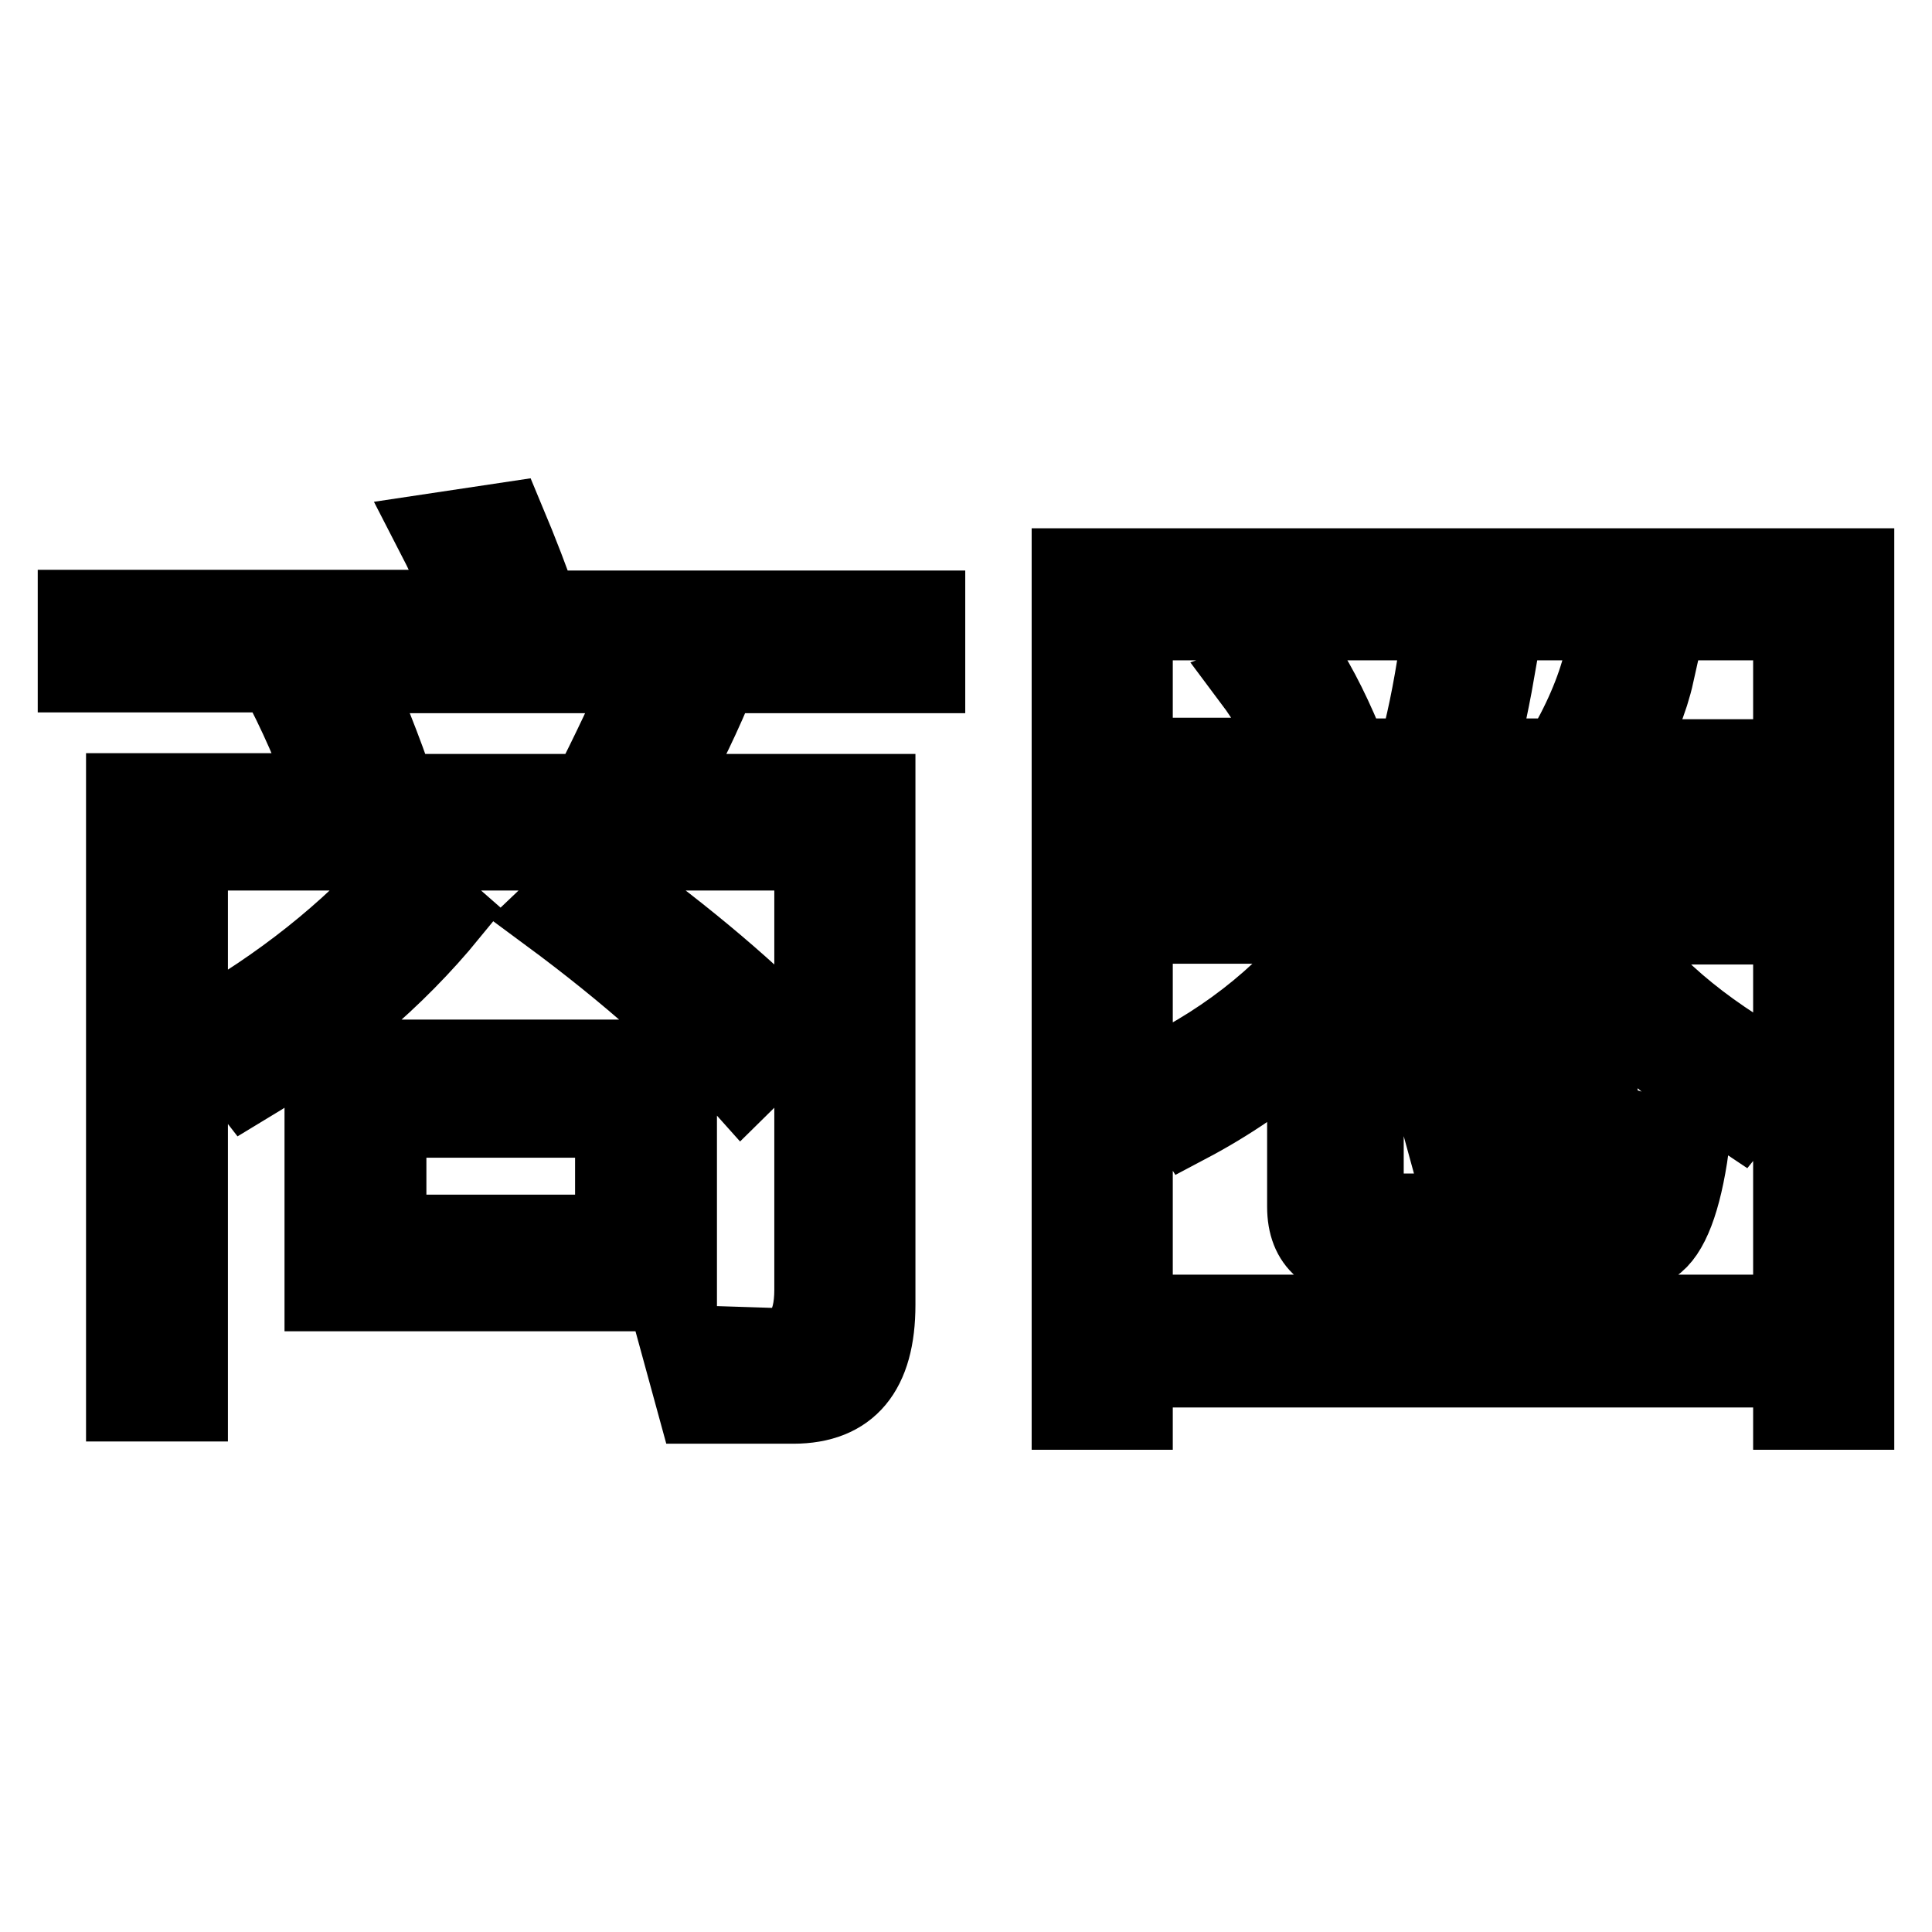 <?xml version="1.0" encoding="utf-8"?>
<!-- Svg Vector Icons : http://www.onlinewebfonts.com/icon -->
<!DOCTYPE svg PUBLIC "-//W3C//DTD SVG 1.1//EN" "http://www.w3.org/Graphics/SVG/1.1/DTD/svg11.dtd">
<svg version="1.1" xmlns="http://www.w3.org/2000/svg" xmlns:xlink="http://www.w3.org/1999/xlink" x="0px" y="0px" viewBox="0 0 256 256" enable-background="new 0 0 256 256" xml:space="preserve">
<g> <path stroke-width="10" fill-opacity="0" stroke="#000000"  d="M67.2,68.9c1.8,4.3,3.3,8.2,4.5,11.7h51.2v8.9H95.4c-2,5-4.5,10.2-7.4,15.4h28.3v68 c0,8.9-3.7,13.4-11.2,13.4h-13l-2.3-8.4l12.4,0.4c3.6,0,5.4-2.5,5.4-7.4v-57.9H25.2v73h-8.8v-81.2h26.9c-1.8-5.1-4-10.2-6.8-15.4 H10v-8.9h51.9c-1.6-3.8-3.2-7.2-4.7-10.1L67.2,68.9z M59.7,121.1c-7.2,8.8-16.2,16.4-27,22.9l-5.9-7.6c10.4-5.9,19.2-12.9,26.4-21 L59.7,121.1z M42.7,140.1H90v31.3H42.7V140.1z M78,104.9c2.7-5.3,5.1-10.4,7.3-15.4H46.7c2,4.3,4.1,9.5,6.1,15.4H78z M81.2,163.3 v-14.9H51.5v14.9H81.2z M78.8,115.3c10.6,7.5,19.4,14.8,26.4,21.9l-6.9,6.8c-6.5-7.3-15-14.9-25.7-22.8L78.8,115.3z M150.4,181.5 v5.6h-8.7V75H246v112.1h-8.7v-5.6H150.4z M237.3,173.9V82.5h-86.9v91.4H237.3z M160.1,100.1h11.6c-1.9-3.7-3.8-7.1-5.9-9.9l7-2.5 c2.1,3.2,4.2,7.4,6.2,12.5h8.5c1.1-3.9,2.1-8.6,2.9-14.1l8.3,1c-0.9,5.2-1.8,9.6-2.8,13.1h10.8c2.7-4.5,4.5-8.7,5.5-12.7l7.3,1.8 c-0.8,3.6-2.3,7.2-4.5,11h12.5v7.1h-33.8c-0.8,2.2-2,5-3.6,8.3H231v7.1h-17.7c4.6,7.1,12,13.5,22.2,19.1l-5,6.2 c-7.8-5.2-14-10.5-18.5-16.1v12.1c0,5.1-3.2,7.8-9.7,8c-3.7,0-7.3-0.1-10.8-0.4l-1.7-6.2c4.6,0.3,7.8,0.5,9.6,0.5 c3.1,0,4.7-1.3,4.7-3.8v-5.6H181v21c0,2,1.2,2.9,3.7,2.9h20c4.8,0,7.9-0.6,9.2-1.9c1.1-1.6,2-4.6,2.7-9l7.5,2.4 c-1,7.2-2.7,11.6-5,13.1c-2.2,1.4-6.3,2.2-12.4,2.2h-25.1c-5.8,0-8.7-2.5-8.7-7.4v-21.4c-4.9,4.3-10.1,7.8-15.4,10.6l-4.3-6.8 c9.9-4.8,17.9-11.4,23.8-19.6h-20.3v-7.1h24.7c1.7-3.3,2.9-6.1,3.7-8.3h-25.1L160.1,100.1L160.1,100.1z M210.8,130.5 c-2.2-2.9-3.9-5.5-5.1-7.9h-19.4c-1.5,2.4-3.4,5-5.7,7.9H210.8z"/></g>
</svg>